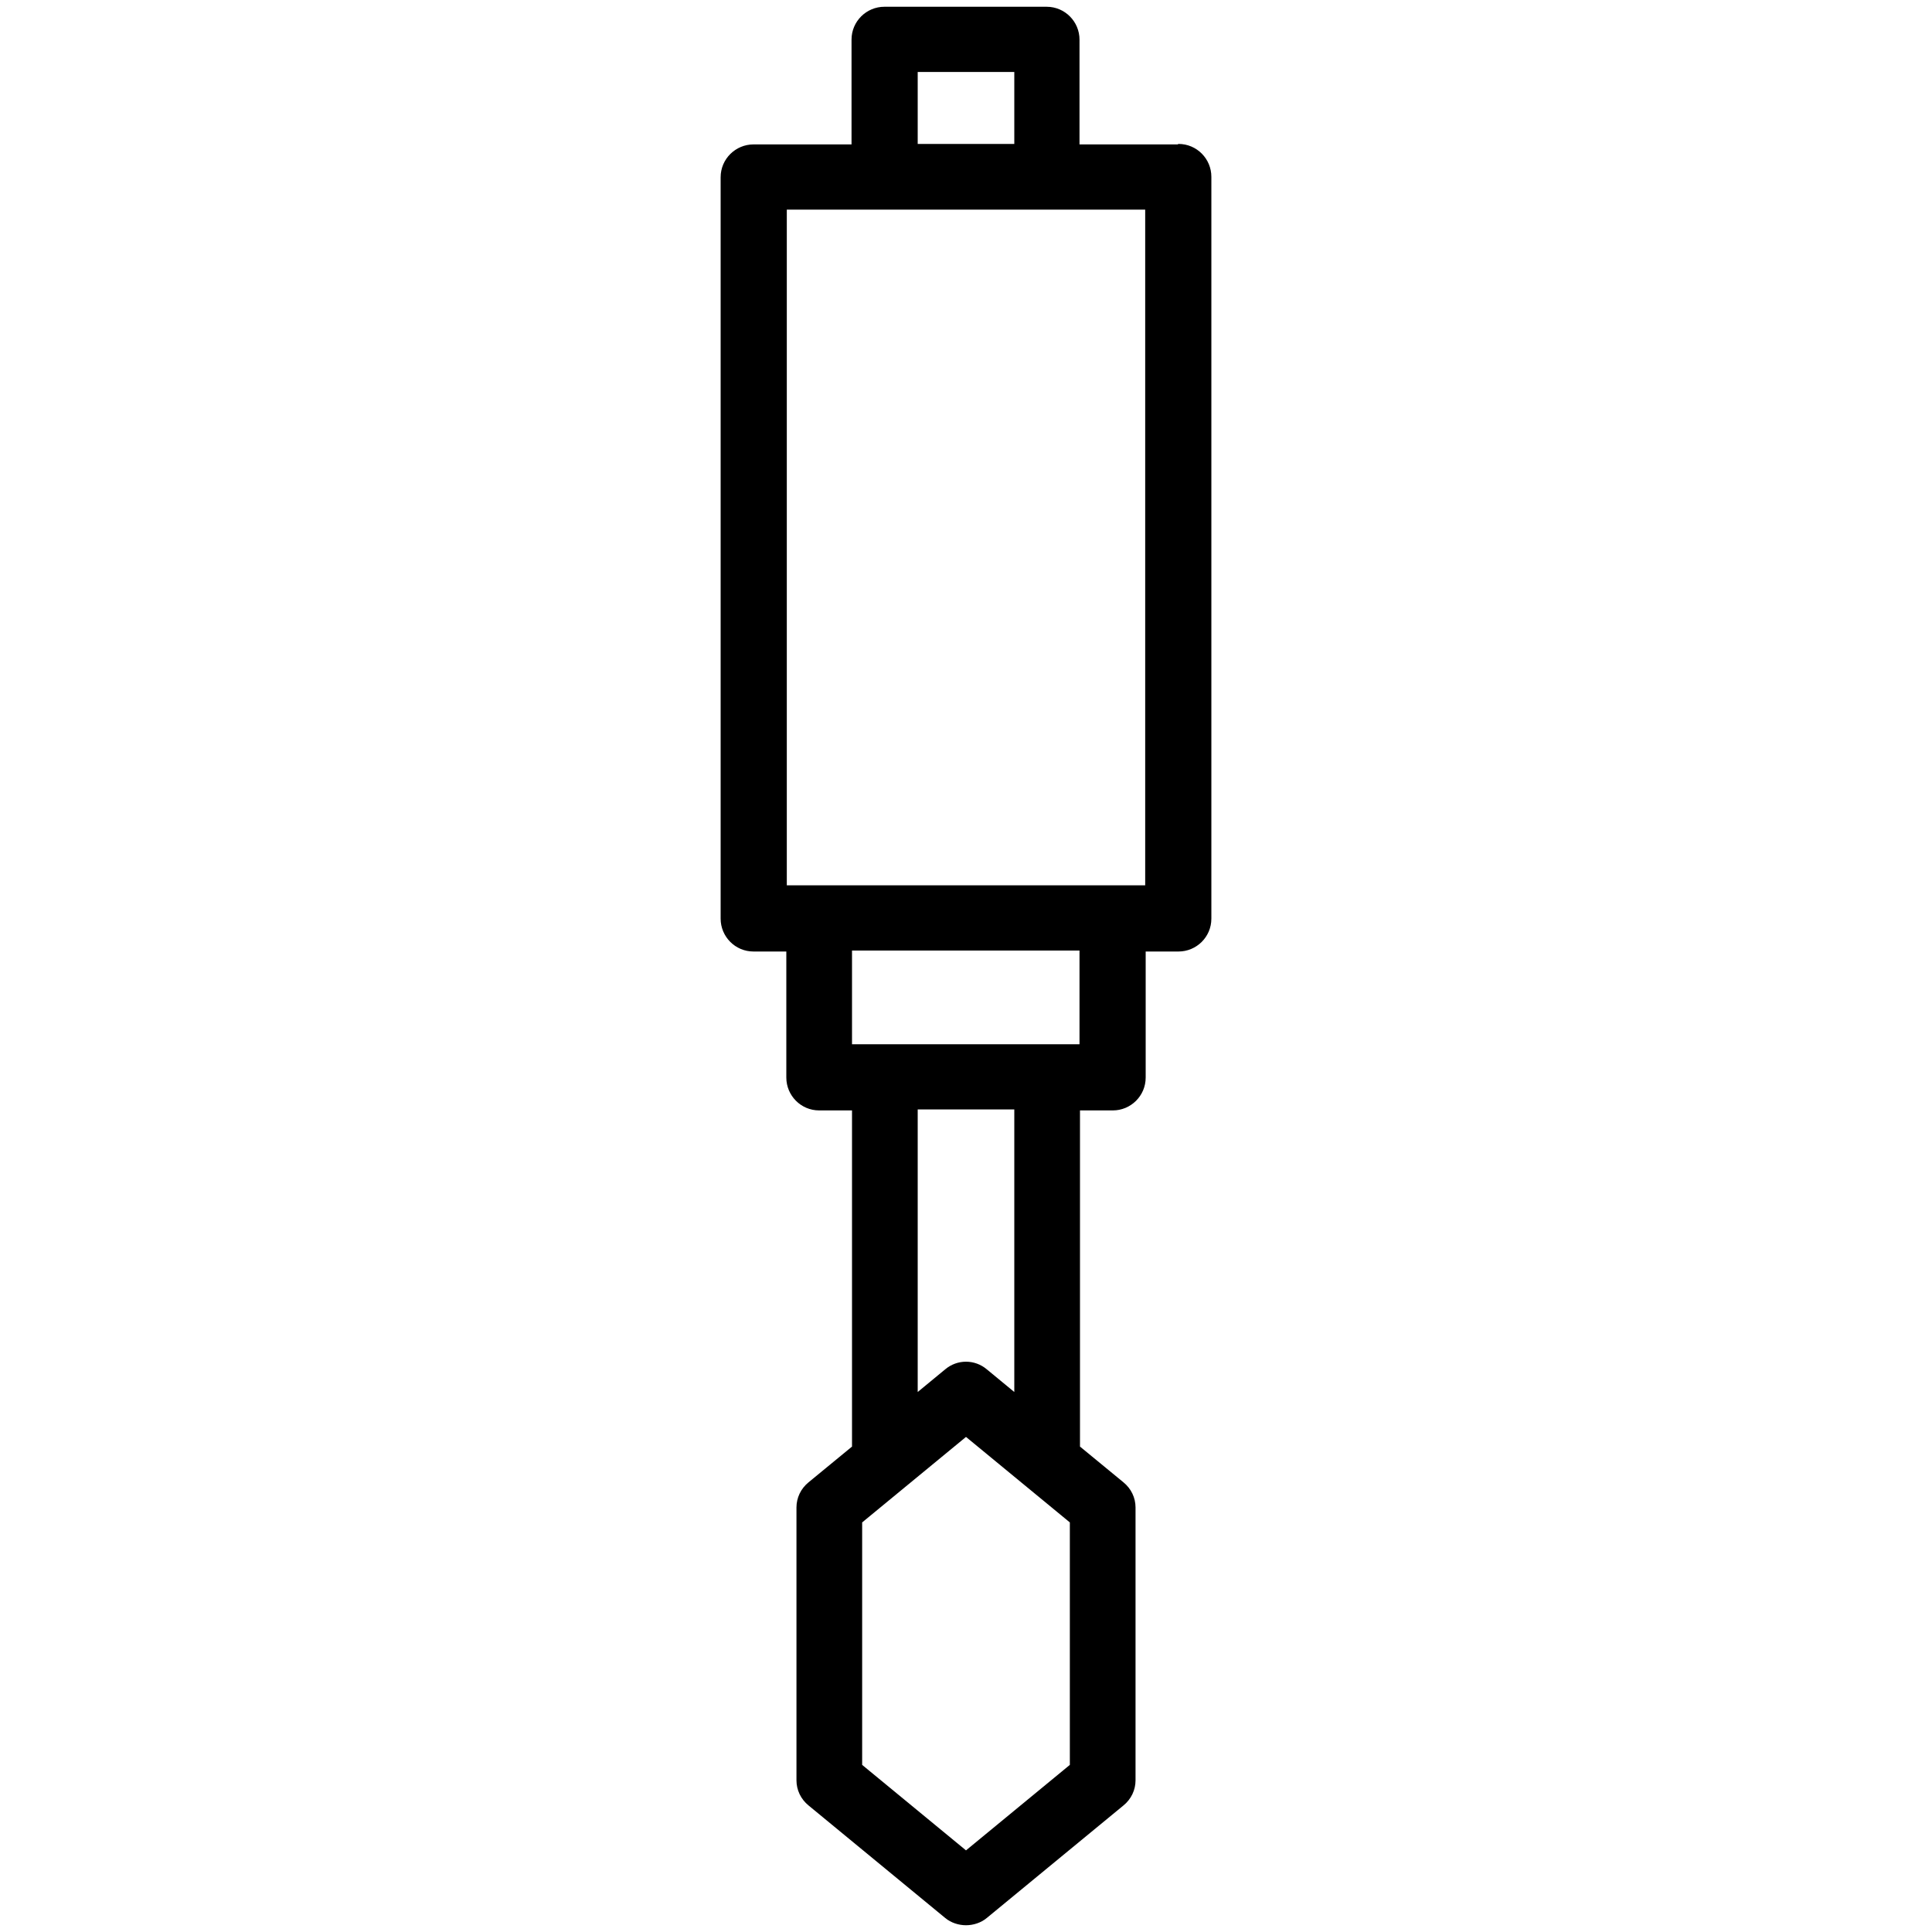 <?xml version="1.0" encoding="UTF-8"?>
<svg id="Grafik" xmlns="http://www.w3.org/2000/svg" viewBox="0 0 40 40">
  <path d="M24.38,2.99h-2.03V.82c0-.37-.3-.68-.68-.68h-3.36c-.37,0-.68.3-.68.68v2.17h-2.03c-.37,0-.68.3-.68.68v15.35c0,.37.3.68.68.68h.68v2.61c0,.37.3.68.68.68h.68v6.96l-.9.74c-.16.13-.25.32-.25.52v5.65c0,.2.09.39.25.52l2.83,2.33c.12.1.28.15.43.15s.31-.05.43-.15l2.83-2.33c.16-.13.25-.32.25-.52v-5.65c0-.2-.09-.39-.25-.52l-.9-.74v-6.96h.68c.37,0,.68-.3.68-.68v-2.61h.68c.37,0,.68-.3.68-.68V3.66c0-.37-.3-.68-.68-.68ZM19,1.49h2v1.49h-2v-1.49ZM22.15,36.54l-2.15,1.77-2.15-1.77v-5.02l2.15-1.77,2.15,1.77v5.02ZM21,28.82l-.57-.47c-.25-.21-.61-.21-.86,0l-.57.47v-5.85h2v5.85ZM22.35,21.62h-4.71v-1.94h4.71v1.94ZM23.71,18.33h-7.42V4.34h7.42v13.99Z"/>
</svg>